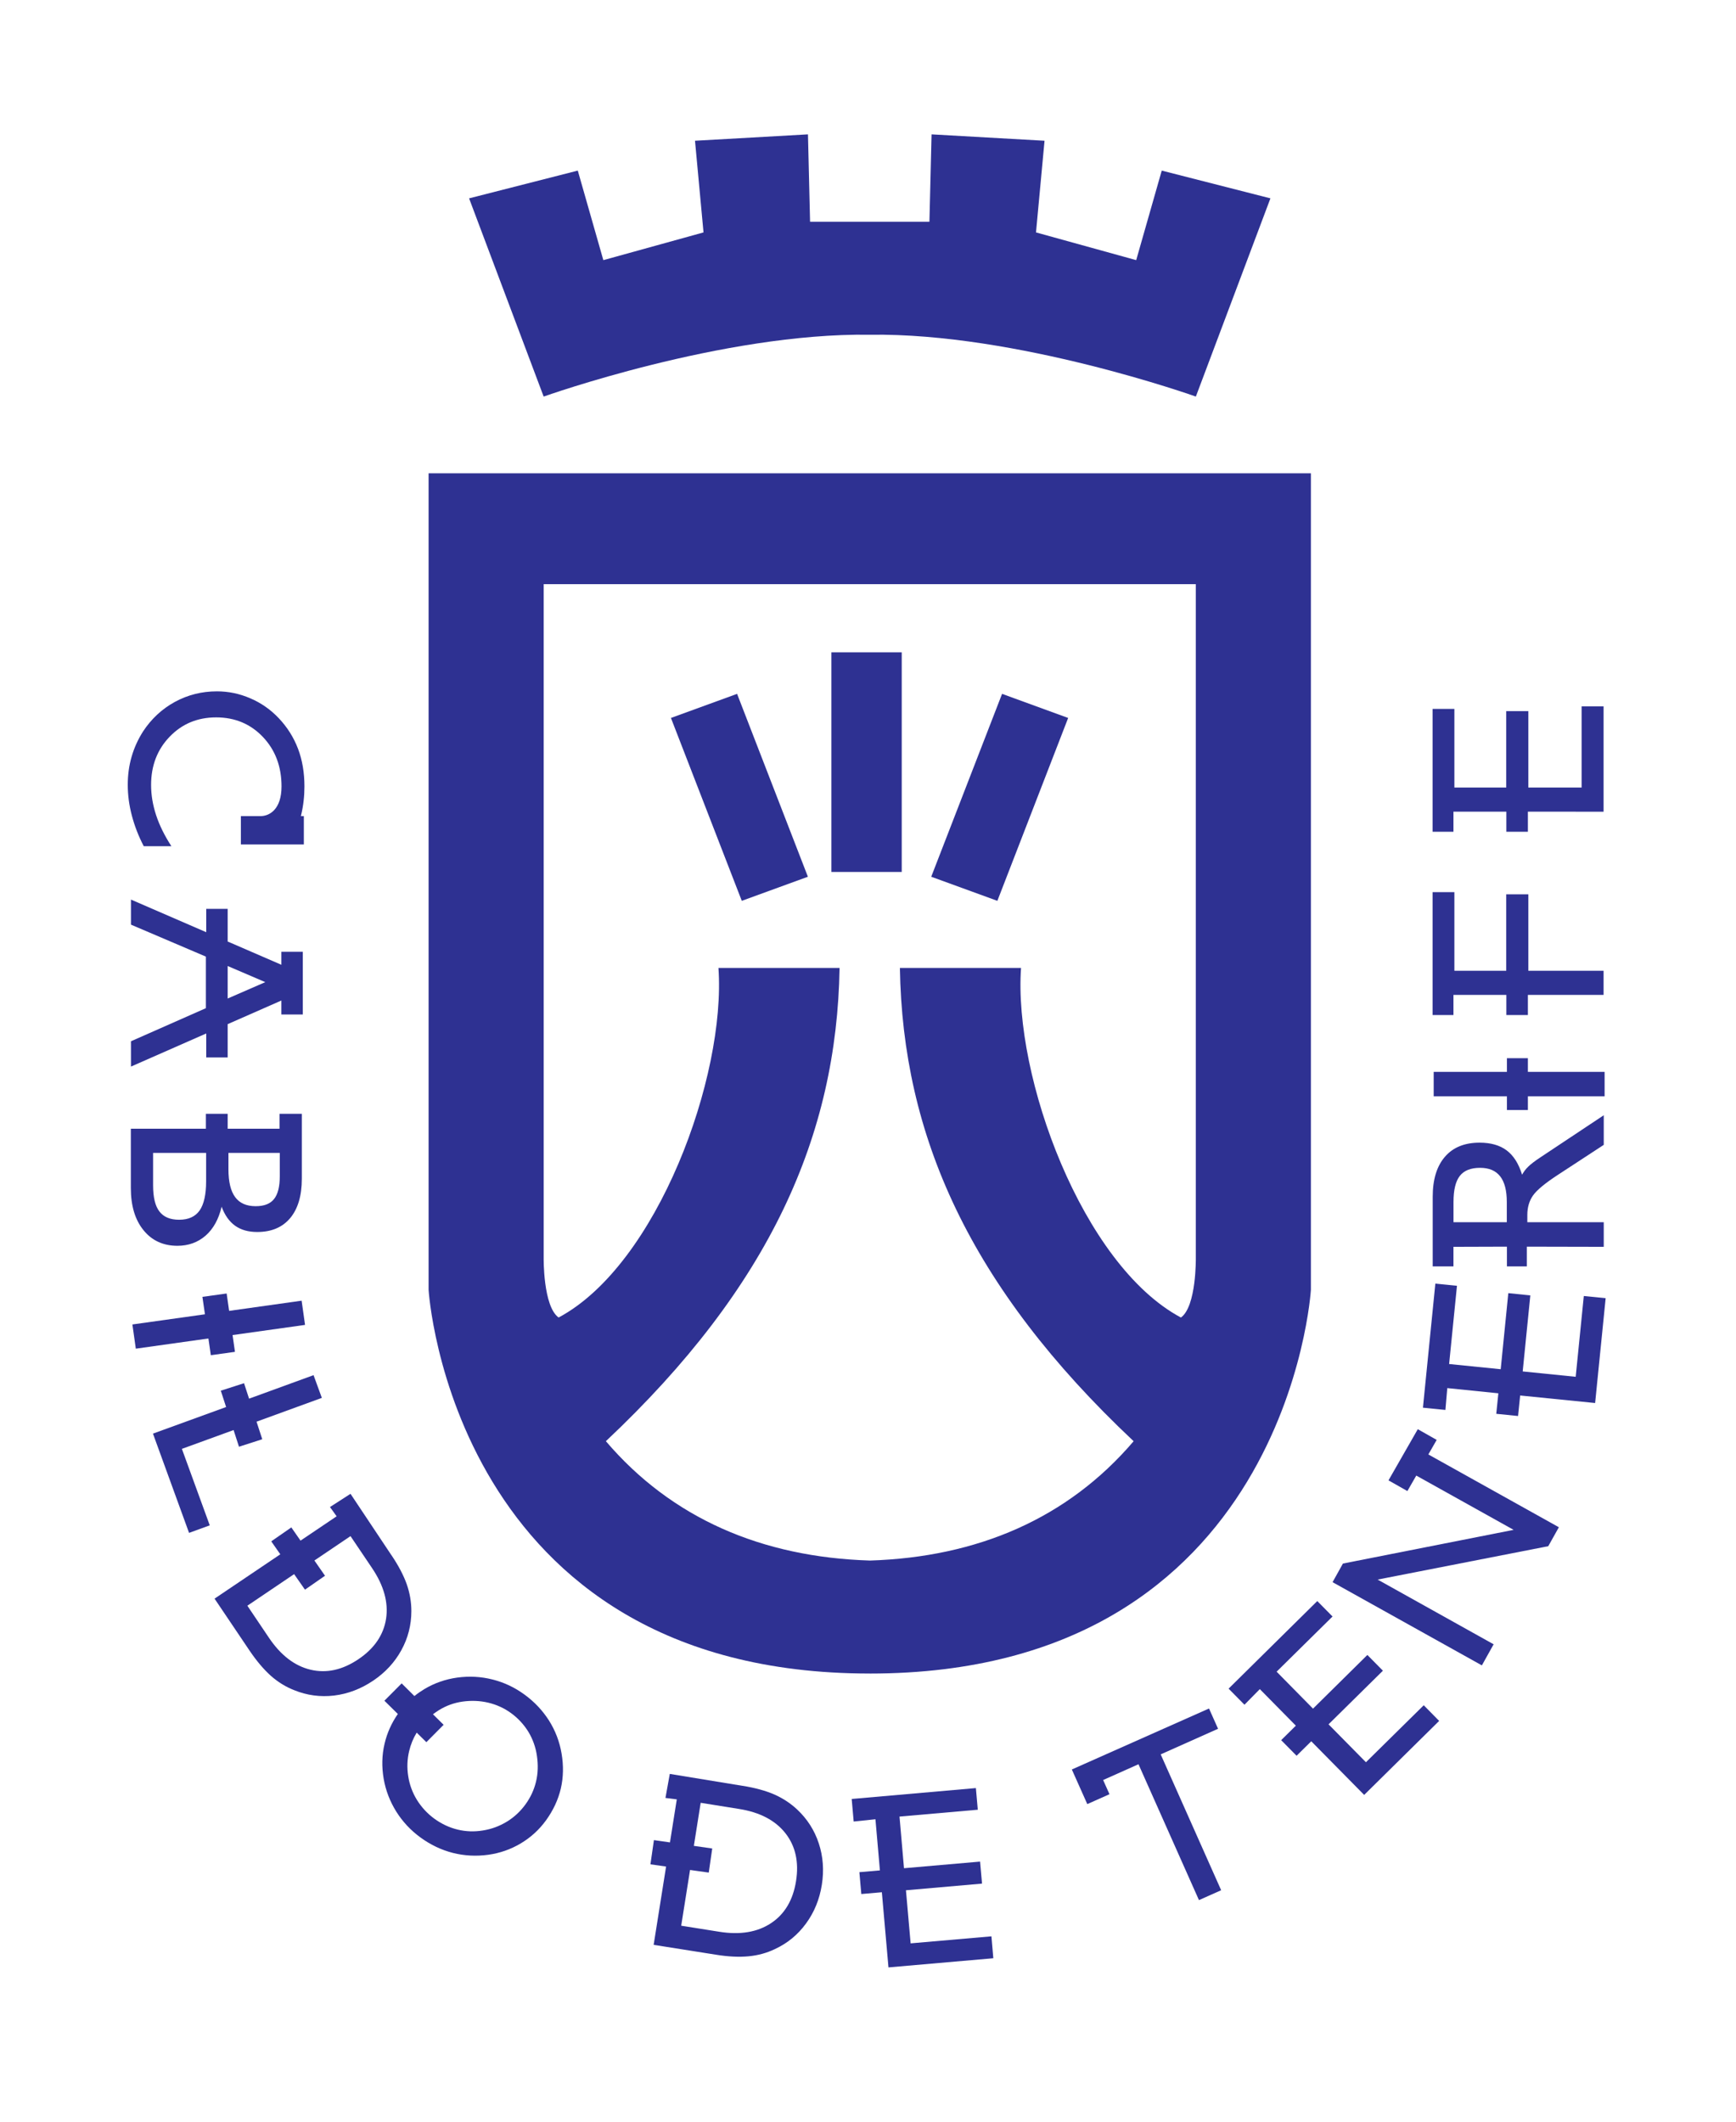 <?xml version="1.0" encoding="UTF-8"?><svg id="Capa_1" xmlns="http://www.w3.org/2000/svg" width="71.211" height="87.026" viewBox="0 0 71.211 87.026"><defs><style>.cls-1{fill:#2e3192;fill-rule:evenodd;}</style></defs><g id="g10"><g id="g12"><path id="path14" class="cls-1" d="M65.779,33.287l-3.105-.003v.825h-.883v-.825h-2.17v.825h-.855v-5.037h.893v3.223h2.127v-3.133h.906v3.133h2.186v-3.329h.901v4.321h0"/><path id="path16" class="cls-1" d="M65.779,40.8h-3.105s0,.826,0,.826h-.883v-.827h-2.17v.827h-.855v-5.04h.893v3.223h2.127v-3.134h.906v3.134h3.087v.99h0"/><path id="path18" class="cls-1" d="M65.821,44.959h-3.147v.561h-.86v-.561h-3.004v-1.003h3.004v-.561h.86v.561h3.147v1.003h0"/><path id="path20" class="cls-1" d="M61.809,50.122v-.831c0-.468-.09-.819-.271-1.05-.182-.234-.456-.35-.825-.35-.382,0-.659,.11-.831,.331-.173,.221-.259,.577-.259,1.068v.831h2.186Zm3.976,1.008l-3.155-.007v.81h-.816v-.81l-2.193,.007v.803h-.851v-2.857c0-.71,.168-1.255,.503-1.641,.333-.385,.806-.576,1.419-.576,.459,0,.83,.105,1.11,.316,.283,.211,.493,.542,.634,.998,.064-.116,.146-.228,.252-.33,.105-.105,.283-.24,.53-.402l2.568-1.706v1.214l-1.84,1.203c-.556,.36-.91,.653-1.064,.876-.154,.222-.231,.486-.231,.794v.3h3.135v1.008h0"/><path id="path22" class="cls-1" d="M60.787,68.295l-6.125-3.413,.425-.763,7.002-1.382-3.993-2.226-.365,.635-.775-.439,1.202-2.098,.775,.439-.342,.597,5.354,2.985-.435,.777-6.999,1.369,4.758,2.654-.482,.865h0"/><path id="path24" class="cls-1" d="M49.182,77.922l-2.481-5.573-1.45,.647,.26,.582-.91,.405-.634-1.419,5.627-2.501,.371,.831-2.353,1.05,2.48,5.571-.911,.406h0"/><path id="path26" class="cls-1" d="M36.445,80.678l-.271-3.08-.843,.073-.079-.896,.842-.073-.183-2.097-.893,.093-.081-.925,5.094-.447,.078,.888-3.211,.281,.184,2.118,3.121-.272,.08,.903-3.121,.273,.192,2.177,3.315-.288,.077,.898-4.302,.376h0"/><path id="path28" class="cls-1" d="M55.96,73.608l-2.172-2.201-.602,.594-.632-.64,.602-.594-1.478-1.499-.63,.64-.651-.659,3.638-3.592,.626,.633-2.294,2.263,1.493,1.516,2.23-2.202,.637,.646-2.23,2.199,1.534,1.555,2.371-2.337,.632,.642-3.075,3.034h0"/><path id="path30" class="cls-1" d="M65.433,57.536l-3.076-.309-.086,.841-.894-.09,.086-.841-2.095-.213-.077,.895-.922-.092,.509-5.087,.887,.088-.322,3.208,2.116,.214,.312-3.12,.903,.092-.313,3.118,2.174,.22,.333-3.313,.896,.09-.432,4.301h0"/><path id="path32" class="cls-1" d="M17,69.552c.129-.106,.267-.2,.414-.289,.412-.245,.861-.401,1.343-.468,.492-.067,.974-.041,1.443,.078,.471,.117,.908,.322,1.312,.617,.411,.298,.747,.656,1.01,1.07,.261,.416,.432,.865,.513,1.345,.086,.499,.076,.981-.03,1.44-.108,.459-.311,.894-.608,1.305-.281,.387-.628,.703-1.039,.947-.411,.244-.854,.399-1.333,.465-.499,.067-.984,.041-1.452-.078-.468-.12-.908-.329-1.322-.63-.403-.293-.735-.648-.996-1.063-.26-.418-.433-.865-.516-1.341-.085-.497-.075-.978,.036-1.443,.1-.432,.282-.84,.544-1.22l-.551-.543,.708-.711,.523,.52Zm.488,1.89l-.395-.39c-.142,.233-.244,.483-.307,.747-.083,.34-.097,.686-.041,1.036,.052,.347,.171,.672,.356,.974,.188,.302,.425,.559,.715,.772,.297,.215,.615,.365,.953,.447,.34,.083,.687,.095,1.044,.036,.349-.055,.673-.176,.974-.358,.3-.182,.555-.419,.767-.709,.209-.288,.354-.601,.434-.937,.081-.337,.091-.691,.036-1.057-.05-.354-.169-.682-.35-.985-.185-.298-.421-.555-.713-.768-.281-.204-.592-.345-.939-.428-.343-.079-.694-.093-1.057-.041-.345,.05-.668,.167-.968,.354-.081,.052-.162,.108-.237,.164l.437,.432-.706,.711h0"/><path id="path34" class="cls-1" d="M16.056,63.773c.29,.43,.497,.825,.627,1.189,.128,.363,.191,.732,.191,1.109-.001,.573-.138,1.106-.411,1.602-.273,.497-.657,.913-1.158,1.25-.503,.338-1.036,.54-1.601,.609-.566,.066-1.112-.007-1.638-.221-.345-.135-.662-.33-.955-.588-.291-.261-.58-.601-.87-1.028l-1.44-2.137,2.697-1.818-.371-.532,.823-.571,.378,.542,1.481-.998-.273-.38,.842-.542,1.676,2.514Zm-3.546,1.417l-.445-.637-1.918,1.295,.885,1.314c.483,.716,1.053,1.155,1.706,1.31,.655,.155,1.307,.012,1.961-.428,.658-.442,1.034-.998,1.138-1.662,.1-.665-.09-1.358-.573-2.074l-.886-1.314-1.481,1,.435,.625-.822,.571h0"/><path id="path36" class="cls-1" d="M30.459,73.233c.509,.081,.943,.2,1.296,.352,.352,.155,.665,.36,.941,.616,.418,.392,.715,.856,.891,1.394,.177,.537,.219,1.105,.124,1.702-.095,.598-.313,1.126-.648,1.583-.336,.461-.761,.81-1.278,1.05-.333,.159-.694,.259-1.082,.295-.39,.037-.835,.016-1.343-.067l-2.547-.403,.51-3.211-.642-.091,.143-.993,.658,.094,.28-1.765-.465-.058,.178-.986,2.983,.489Zm-1.385,3.559l-.768-.108-.363,2.286,1.566,.249c.854,.136,1.561,.017,2.121-.354,.559-.371,.901-.947,1.024-1.726,.124-.78-.023-1.436-.438-1.964-.418-.529-1.055-.86-1.908-.994l-1.566-.251-.28,1.766,.754,.108-.143,.99h0"/><path id="path38" class="cls-1" d="M6.273,58.791l3.002-1.091-.218-.67,.953-.307,.207,.634,2.645-.964,.34,.932-2.679,.976,.235,.72-.955,.307-.221-.684-2.121,.772,1.143,3.136-.849,.309-1.481-4.071h0"/><path id="path40" class="cls-1" d="M8.648,55.575l-.099-.686-2.978,.418-.14-.993,2.976-.417-.104-.715,.994-.138,.102,.713,2.974-.418,.14,.993-2.973,.417,.098,.688-.992,.138h0"/><path id="path42" class="cls-1" d="M5.366,46.287h3.079v-.612h.894v.612h2.127v-.612h.915v2.663c0,.698-.161,1.236-.479,1.616-.318,.378-.768,.568-1.351,.568-.361,0-.663-.084-.903-.254-.242-.173-.426-.431-.557-.782-.121,.511-.338,.905-.655,1.184-.319,.278-.706,.418-1.158,.418-.582,0-1.046-.213-1.391-.639-.347-.426-.52-1.003-.52-1.731v-2.431Zm4.005,.992v.675c0,.513,.093,.893,.276,1.139,.183,.249,.465,.371,.841,.371,.347,0,.597-.097,.753-.293,.157-.195,.236-.508,.236-.936v-.956h-2.106Zm-.916,0h-2.175v1.333c0,.488,.086,.846,.259,1.068,.171,.226,.44,.34,.808,.34,.381,0,.661-.126,.84-.378,.176-.253,.268-.651,.268-1.192v-1.172h0"/><path id="path44" class="cls-1" d="M7.03,34.702h-1.133c-.214-.41-.376-.829-.488-1.255-.113-.426-.168-.847-.168-1.267,0-.401,.052-.782,.157-1.146,.105-.366,.262-.71,.468-1.035,.34-.519,.777-.925,1.307-1.215,.53-.288,1.105-.433,1.726-.433,.471,0,.929,.095,1.371,.287,.443,.19,.83,.461,1.162,.811,.354,.373,.618,.794,.794,1.259,.176,.464,.262,.978,.262,1.543,0,.394-.043,.786-.135,1.174-.001,.014-.007,.028-.01,.043h.121v1.162h-2.583v-1.162h.798c.38,.002,.869-.281,.869-1.218,0-.818-.256-1.494-.765-2.03-.509-.534-1.148-.801-1.916-.801-.761,0-1.395,.262-1.904,.789-.51,.527-.765,1.188-.765,1.982,0,.409,.068,.82,.206,1.239,.136,.416,.347,.841,.626,1.272h0"/><path id="path46" class="cls-1" d="M8.46,37.27h.879v1.34l2.203,.954v-.533h.878v2.572h-.878v-.573l-2.203,.969v1.365h-.879v-.983l-3.088,1.358v-1.038l3.073-1.357v-2.115l-3.073-1.311v-1.028l3.088,1.338v-.96Zm.879,2.345v1.333l1.543-.672-1.543-.661h0"/><path id="path48" class="cls-1" d="M35.677,68.629c-17.149,0-18.096-15.736-18.096-15.736V19.41H53.773V52.894s-.946,15.736-18.096,15.736Zm0-4.634c-4.422-.139-8.121-1.726-10.824-4.894,6.755-6.353,9.474-12.561,9.586-19.408h-4.968c.313,4.451-2.507,12.175-6.557,14.336-.64-.459-.613-2.446-.613-2.446V23.956h26.752v27.628s.029,1.987-.611,2.446c-4.05-2.162-6.871-9.885-6.559-14.336h-4.969c.11,6.847,2.831,13.055,9.588,19.408-2.705,3.168-6.403,4.755-10.826,4.894h0"/><path id="path50" class="cls-1" d="M34.104,26.752h2.885v9.006h-2.885v-9.006h0"/><path id="path52" class="cls-1" d="M27.522,29.442l2.713-.988,2.905,7.5-2.712,.988-2.906-7.5h0"/><path id="path54" class="cls-1" d="M43.815,29.442l-2.71-.988-2.906,7.5,2.713,.988,2.904-7.5h0"/><path id="path56" class="cls-1" d="M35.677,13.727c-6.032-.087-13.376,2.536-13.376,2.536l-3.059-8.129,4.459-1.138,1.048,3.672,4.109-1.137-.349-3.759,4.634-.262,.086,3.585h4.896l.088-3.585,4.634,.262-.35,3.759,4.11,1.137,1.048-3.672,4.458,1.138-3.059,8.129s-7.344-2.623-13.376-2.536h0"/></g></g></svg>